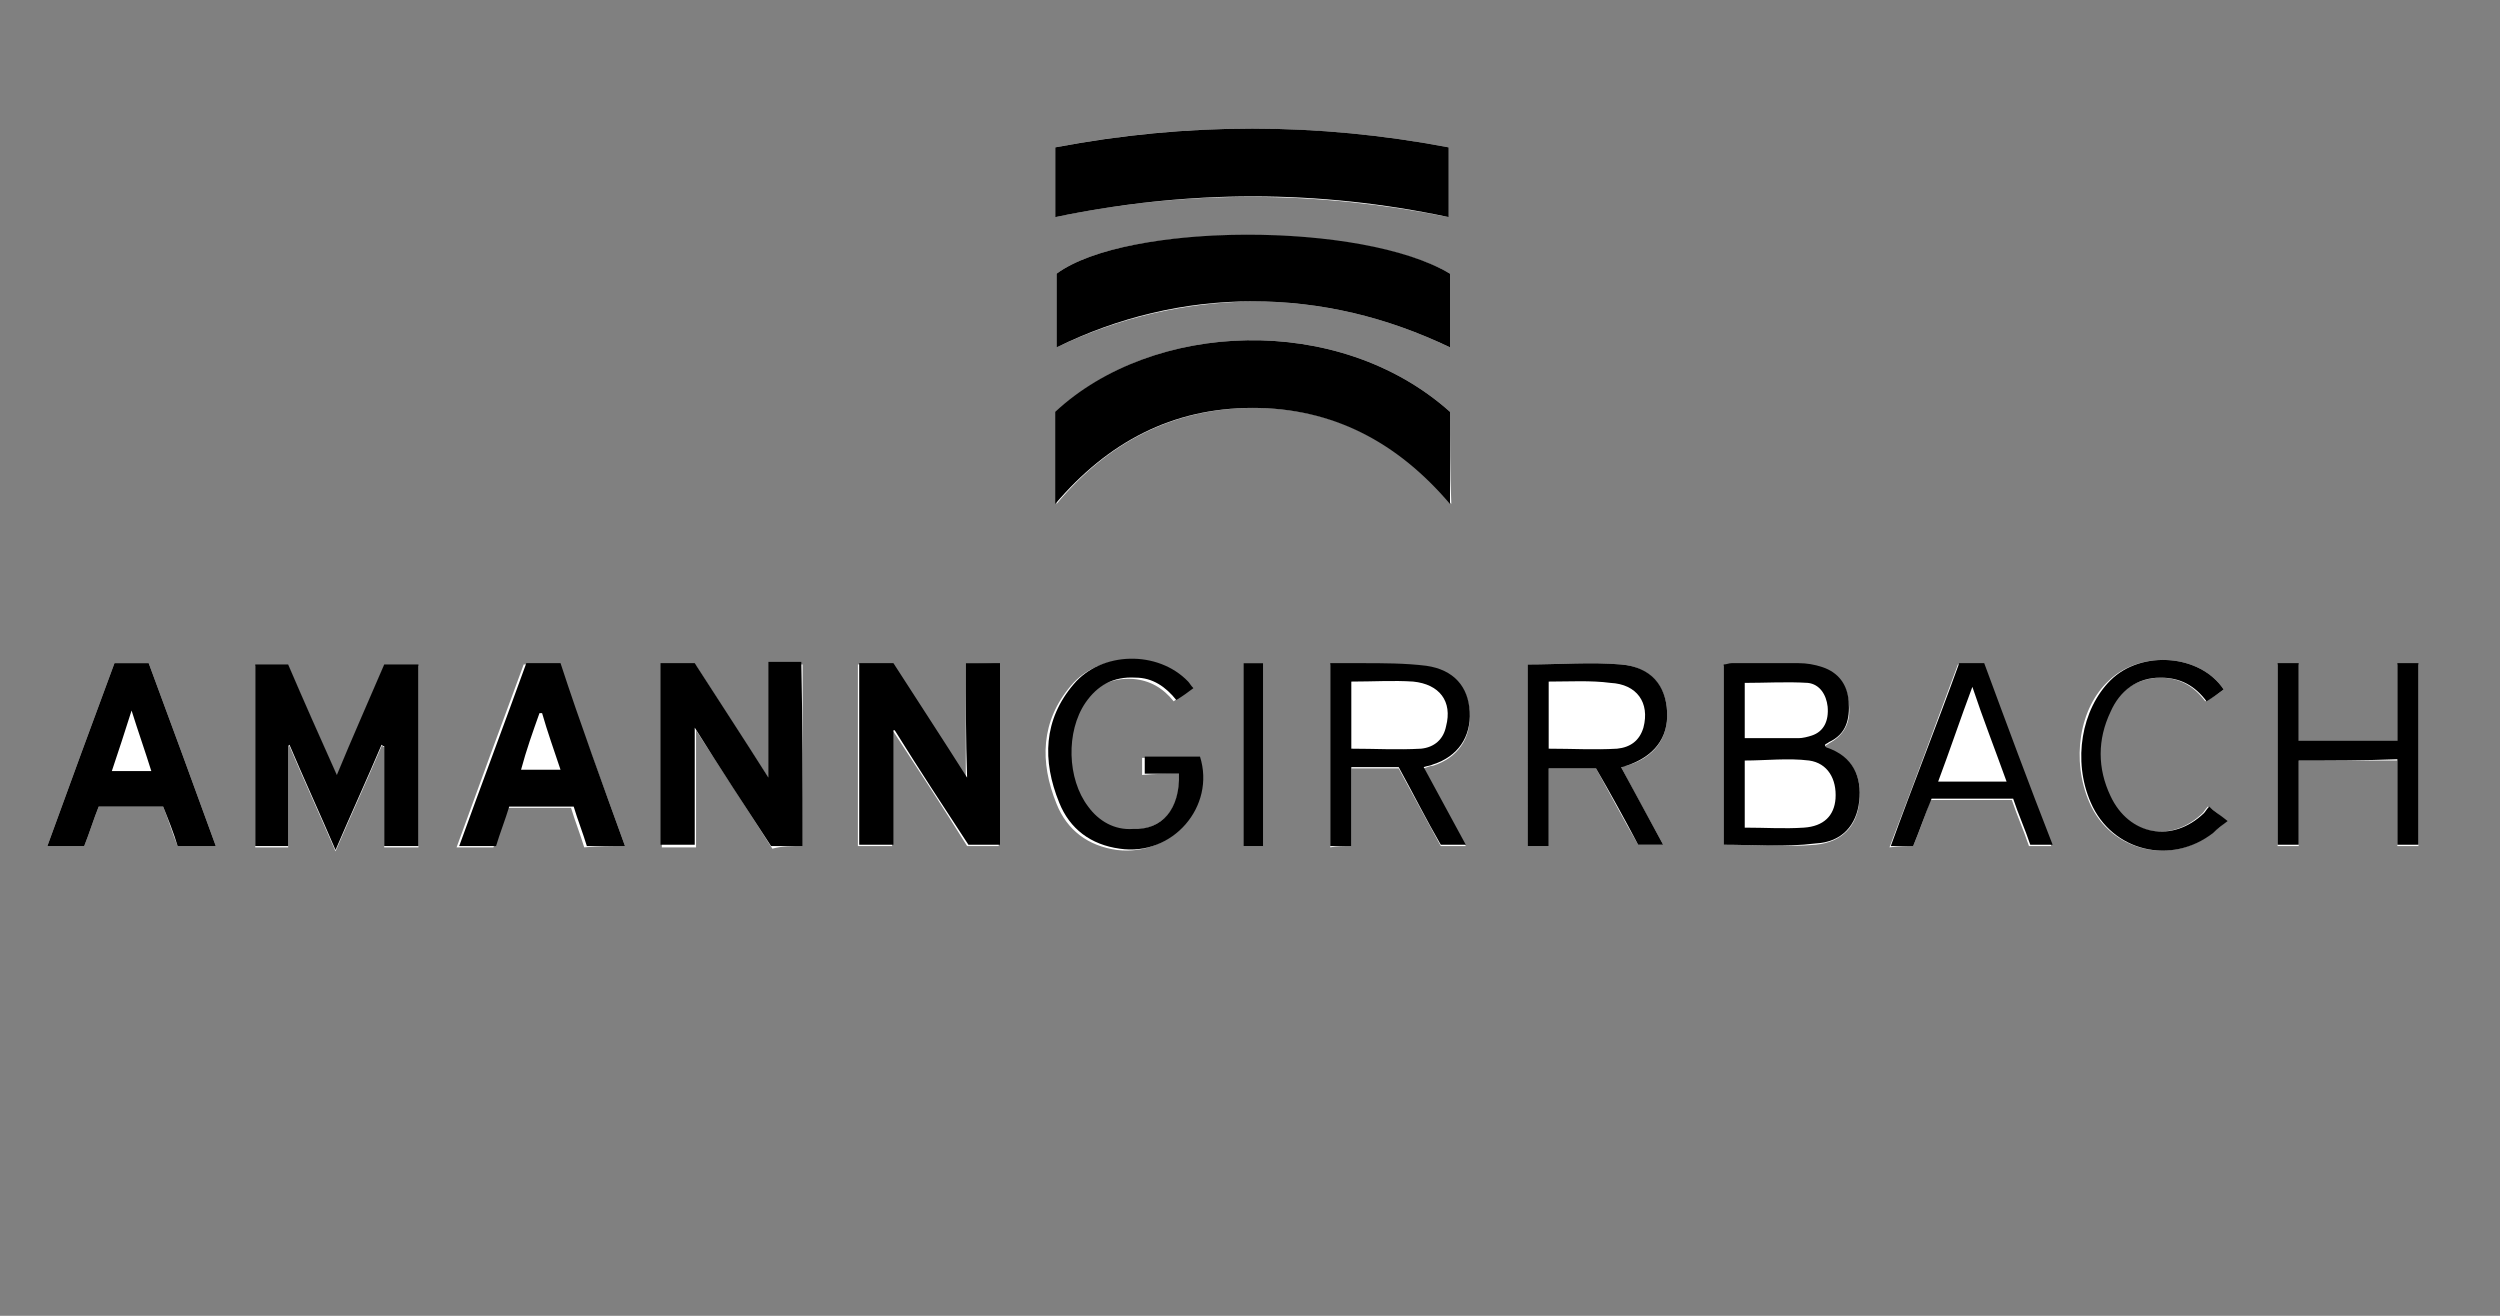 <?xml version="1.0" encoding="utf-8"?>
<!-- Generator: Adobe Illustrator 23.0.3, SVG Export Plug-In . SVG Version: 6.00 Build 0)  -->
<svg version="1.1" id="cf4ec022-be40-4070-8741-601faec516ba"
	 xmlns="http://www.w3.org/2000/svg" xmlns:xlink="http://www.w3.org/1999/xlink" x="0px" y="0px" viewBox="0 0 190 100"
	 style="enable-background:new 0 0 190 100;" xml:space="preserve">
<rect x="0" y="0" width="190" height="100" fill="#808080" stroke="none"/>
<style type="text/css">
	.st0{fill:#FFFFFF;}
</style>
<g>
	<path class="st0" d="M110.2,31.3c-8.5-7.6-22.6-6.9-29.9,0c0,2.3,0,4.6,0,7c3.9-4.7,8.9-7.3,15-7.3c6.1,0,11,2.6,15,7.3
		C110.2,35.9,110.2,33.5,110.2,31.3z M110.2,20.8c-6.7-3.9-24.6-3.9-29.9,0c0,1.8,0,3.6,0,5.6c4.8-2.3,9.7-3.4,14.9-3.5
		c5.2,0,10.2,1.2,15,3.5c0-1.7,0-3.3,0-4.8C110.2,21.3,110.2,21,110.2,20.8z M80.2,16.5c10-2.1,19.9-2,29.9,0c0-1.8,0-3.5,0-5.3
		c-10-1.9-20-1.9-29.9,0C80.2,13,80.2,14.6,80.2,16.5z M21.9,56.7c0,0,0.1,0,0.1,0c1.1,2.6,2.3,5.2,3.5,8c1.2-2.8,2.4-5.4,3.5-8
		c0.1,0,0.1,0,0.2,0.1c0,2.5,0,5,0,7.6c0.9,0,1.7,0,2.6,0c0-4.7,0-9.2,0-13.8c-0.9,0-1.7,0-2.6,0c-1.2,2.8-2.4,5.6-3.6,8.4
		c-1.3-2.9-2.5-5.6-3.7-8.4c-0.9,0-1.7,0-2.5,0c0,4.6,0,9.2,0,13.8c0.9,0,1.7,0,2.5,0C21.9,61.7,21.9,59.2,21.9,56.7z M61,64.3
		c0-4.7,0-9.3,0-13.8c-0.9,0-1.7,0-2.5,0c0,2.9,0,5.7,0,8.8c-2-3.1-3.8-5.9-5.6-8.7c-0.9,0-1.7,0-2.6,0c0,4.6,0,9.2,0,13.8
		c0.9,0,1.7,0,2.6,0c0-2.9,0-5.8,0-8.9c2,3.1,3.9,6,5.8,9C59.4,64.3,60.2,64.3,61,64.3z M73.4,50.4c0,2.9,0,5.7,0,8.8
		c-2-3.1-3.8-5.9-5.6-8.7c-0.9,0-1.7,0-2.6,0c0,4.6,0,9.2,0,13.8c0.9,0,1.7,0,2.6,0c0-2.9,0-5.8,0-8.7c0,0,0.1,0,0.1,0
		c1.9,2.9,3.8,5.8,5.6,8.7c0.8,0,1.6,0,2.4,0c0-4.7,0-9.2,0-13.8C75.1,50.4,74.4,50.4,73.4,50.4z M16.4,64.3
		c-1.7-4.7-3.4-9.3-5.1-13.9c-0.9,0-1.8,0-2.6,0C7,55,5.3,59.6,3.6,64.3c1,0,1.9,0,2.8,0c0.4-1,0.7-2,1.1-3c1.7,0,3.3,0,4.9,0
		c0.4,1,0.7,2,1.1,3C14.5,64.3,15.4,64.3,16.4,64.3z M47.5,64.3c-1.7-4.7-3.4-9.3-5.1-13.8c-0.9,0-1.8,0-2.6,0
		c-1.7,4.6-3.4,9.2-5.1,13.9c1,0,1.9,0,2.8,0c0.4-1,0.7-2,1-3c1.7,0,3.3,0,4.9,0c0.3,1,0.7,2,1,3C45.5,64.3,46.5,64.3,47.5,64.3z
		 M131,64.2c2.4,0,4.7,0.2,7,0c2-0.2,3.1-1.4,3.3-3.2c0.2-1.8-0.3-3.4-2.5-4.1c0,0-0.1-0.1-0.1-0.1c0,0,0-0.1,0-0.1
		c0.1-0.1,0.2-0.1,0.3-0.2c1.3-0.7,1.7-1.8,1.5-3.1c-0.1-1.3-0.8-2.2-2-2.6c-0.6-0.2-1.2-0.3-1.8-0.3c-1.7,0-3.4,0-5.1,0
		c-0.2,0-0.4,0-0.6,0.1C131,55.1,131,59.6,131,64.2z M116.1,50.5c0,4.6,0,9.2,0,13.8c0.5,0,1,0,1.6,0c0-2,0-3.9,0-5.9
		c1.2,0,2.4,0,3.6,0c1.1,2,2.1,3.9,3.2,5.8c0.7,0,1.2,0,1.9,0c-1.1-2-2.2-4-3.2-5.9c0.2-0.1,0.3-0.1,0.4-0.1
		c2.1-0.6,3.2-2.1,3.1-4.1c-0.1-2-1.3-3.4-3.5-3.6C120.8,50.3,118.5,50.5,116.1,50.5z M102.7,64.3c0-2,0-3.9,0-5.9
		c1.2,0,2.4,0,3.6,0c1.1,2,2.1,3.9,3.2,5.9c0.6,0,1.2,0,1.9,0c-1.1-2-2.2-4-3.2-5.9c0.3-0.1,0.5-0.2,0.7-0.2c1.9-0.6,2.9-2.1,2.8-4
		c-0.1-1.9-1.2-3.2-3.3-3.5c-1.6-0.2-3.2-0.1-4.9-0.2c-0.8,0-1.6,0-2.4,0c0,4.7,0,9.3,0,13.9C101.6,64.3,102.1,64.3,102.7,64.3z
		 M174.7,57.8c2.6,0,5,0,7.5,0c0,2.2,0,4.3,0,6.5c0.6,0,1.1,0,1.6,0c0-4.6,0-9.2,0-13.8c-0.5,0-1,0-1.6,0c0,2,0,3.9,0,5.9
		c-2.5,0-5,0-7.5,0c0-2,0-3.9,0-5.9c-0.6,0-1.1,0-1.6,0c0,4.6,0,9.2,0,13.8c0.5,0,1,0,1.6,0C174.7,62.1,174.7,60,174.7,57.8z
		 M89.6,58.8c0.2,2.7-1.3,4.3-3.7,4.3c-1.4,0-2.6-0.6-3.4-1.7c-1.6-2.1-1.7-5.7-0.2-7.9c0.9-1.4,2.2-2,3.8-1.9
		c1.3,0.1,2.3,0.7,3.1,1.7c0.4-0.3,0.8-0.6,1.3-0.9c-0.2-0.2-0.3-0.4-0.4-0.5c-2.3-2.4-6.6-2.3-8.7,0.2c-2.3,2.7-2.4,5.8-1.1,9
		c0.8,2,2.4,3.2,4.6,3.5c4.1,0.5,7.4-3.3,6.1-7c-1.4,0-2.8,0-4.2,0c0,0.4,0,0.8,0,1.3C87.8,58.8,88.7,58.8,89.6,58.8z M145.4,64.3
		c0.5-1.2,0.9-2.3,1.3-3.5c2.1,0,4.2,0,6.2,0c0.4,1.2,0.9,2.3,1.3,3.5c0.6,0,1.1,0,1.7,0c-1.8-4.7-3.5-9.3-5.2-13.8
		c-0.7,0-1.3,0-1.9,0c-1.7,4.6-3.4,9.2-5.2,13.9C144.4,64.3,144.9,64.3,145.4,64.3z M169,52.4c-1.8-2.7-6.3-3-8.7-0.7
		c-2.3,2.1-2.9,6.1-1.5,9.3c1.6,3.7,6.2,4.8,9.3,2.3c0.4-0.3,0.7-0.5,1.1-0.9c-0.6-0.5-0.9-0.8-1.4-1.1c-0.2,0.2-0.3,0.4-0.4,0.5
		c-2.4,2.3-5.7,1.7-7.1-1.3c-1-2.1-0.9-4.3,0-6.4c0.7-1.6,2-2.5,3.8-2.6c1.5,0,2.6,0.6,3.5,1.8C168.2,53,168.6,52.7,169,52.4z
		 M96,64.3c0-4.7,0-9.3,0-13.9c-0.5,0-1,0-1.5,0c0,4.6,0,9.2,0,13.9C95,64.3,95.5,64.3,96,64.3z"/>
	<path d="M110.2,31.3c0,2.3,0,4.6,0,7c-4-4.7-8.9-7.3-15-7.3c-6.1,0-11,2.6-15,7.3c0-2.4,0-4.7,0-7C87.6,24.4,101.7,23.7,110.2,31.3
		z"/>
	<path d="M110.2,20.8c0,0.2,0,0.5,0,0.8c0,1.5,0,3.1,0,4.8c-4.8-2.3-9.8-3.5-15-3.5c-5.2,0-10.2,1.2-14.9,3.5c0-1.9,0-3.8,0-5.6
		C85.6,16.9,103.5,16.8,110.2,20.8z"/>
	<path d="M80.2,16.5c0-1.8,0-3.5,0-5.3c10-1.9,19.9-1.9,29.9,0c0,1.8,0,3.5,0,5.3C100.2,14.4,90.3,14.4,80.2,16.5z"/>
	<path d="M21.9,56.7c0,2.5,0,5,0,7.6c-0.9,0-1.7,0-2.5,0c0-4.6,0-9.2,0-13.8c0.8,0,1.7,0,2.5,0c1.2,2.8,2.4,5.5,3.7,8.4
		c1.2-2.9,2.4-5.6,3.6-8.4c0.9,0,1.7,0,2.6,0c0,4.6,0,9.2,0,13.8c-0.8,0-1.7,0-2.6,0c0-2.6,0-5.1,0-7.6c-0.1,0-0.1,0-0.2-0.1
		c-1.1,2.6-2.3,5.2-3.5,8c-1.2-2.8-2.4-5.4-3.5-8C22,56.6,22,56.6,21.9,56.7z"/>
	<path d="M61,64.3c-0.8,0-1.6,0-2.4,0c-1.9-2.9-3.8-5.8-5.8-9c0,3.1,0,6,0,8.9c-0.9,0-1.7,0-2.6,0c0-4.6,0-9.2,0-13.8
		c0.8,0,1.7,0,2.6,0c1.8,2.8,3.7,5.7,5.6,8.7c0-3,0-5.9,0-8.8c0.9,0,1.7,0,2.5,0C61,55,61,59.6,61,64.3z"/>
	<path d="M73.4,50.4c0.9,0,1.7,0,2.6,0c0,4.6,0,9.2,0,13.8c-0.8,0-1.5,0-2.4,0c-1.9-2.9-3.8-5.8-5.6-8.7c0,0-0.1,0-0.1,0
		c0,2.9,0,5.8,0,8.7c-0.9,0-1.7,0-2.6,0c0-4.6,0-9.2,0-13.8c0.8,0,1.7,0,2.6,0c1.8,2.8,3.7,5.7,5.6,8.7
		C73.4,56.1,73.4,53.3,73.4,50.4z"/>
	<path d="M16.4,64.3c-1,0-1.9,0-2.9,0c-0.3-1-0.7-2-1.1-3c-1.6,0-3.2,0-4.9,0c-0.4,1-0.7,2-1.1,3c-0.9,0-1.9,0-2.8,0
		C5.3,59.6,7,55,8.7,50.4c0.9,0,1.7,0,2.6,0C13,55,14.7,59.6,16.4,64.3z M10,54c-0.5,1.6-1,3.1-1.5,4.6c1,0,2,0,3,0
		C11,57,10.5,55.6,10,54z"/>
	<path d="M47.5,64.3c-1,0-2,0-2.9,0c-0.3-1-0.7-2-1-3c-1.6,0-3.3,0-4.9,0c-0.3,1-0.7,2-1,3c-0.9,0-1.8,0-2.8,0
		c1.7-4.7,3.4-9.2,5.1-13.9c0.9,0,1.7,0,2.6,0C44.1,55,45.8,59.6,47.5,64.3z M39.6,58.5c1.1,0,2,0,3,0c-0.5-1.5-1-2.9-1.4-4.3
		c-0.1,0-0.1,0-0.2,0C40.5,55.6,40,57,39.6,58.5z"/>
	<path d="M131,64.2c0-4.5,0-9.1,0-13.7c0.2,0,0.4-0.1,0.6-0.1c1.7,0,3.4,0,5.1,0c0.6,0,1.2,0.1,1.8,0.3c1.2,0.4,1.9,1.3,2,2.6
		c0.1,1.4-0.2,2.5-1.5,3.1c-0.1,0.1-0.2,0.1-0.3,0.2c0,0,0,0,0,0.1c0,0,0.1,0.1,0.1,0.1c2.1,0.7,2.7,2.3,2.5,4.1
		c-0.2,1.8-1.3,3.1-3.3,3.2C135.6,64.4,133.3,64.2,131,64.2z M132.6,62.9c1.6,0,3,0.1,4.5,0c1.5-0.1,2.3-0.9,2.4-2.2
		c0.1-1.5-0.6-2.7-2-2.9c-1.6-0.2-3.3,0-4.9,0C132.6,59.4,132.6,61.1,132.6,62.9z M132.6,56.1c1.4,0,2.7,0,4.1,0
		c0.3,0,0.7-0.1,1-0.2c0.9-0.3,1.3-1.1,1.2-2.2c-0.1-0.9-0.6-1.7-1.5-1.8c-1.6-0.1-3.2,0-4.8,0C132.6,53.3,132.6,54.6,132.6,56.1z"
		/>
	<path d="M116.1,50.5c2.4,0,4.8-0.2,7.1,0c2.3,0.2,3.4,1.6,3.5,3.6c0.1,2-1,3.4-3.1,4.1c-0.1,0-0.2,0.1-0.4,0.1
		c1.1,2,2.1,3.9,3.2,5.9c-0.7,0-1.3,0-1.9,0c-1-1.9-2.1-3.9-3.2-5.8c-1.2,0-2.3,0-3.6,0c0,2,0,3.9,0,5.9c-0.6,0-1.1,0-1.6,0
		C116.1,59.6,116.1,55.1,116.1,50.5z M117.7,51.8c0,1.8,0,3.5,0,5.1c1.8,0,3.5,0.1,5.2,0c1-0.1,1.7-0.6,2-1.6
		c0.5-1.9-0.5-3.3-2.5-3.4C120.9,51.7,119.3,51.8,117.7,51.8z"/>
	<path d="M102.7,64.3c-0.6,0-1.1,0-1.6,0c0-4.6,0-9.2,0-13.9c0.8,0,1.6,0,2.4,0c1.6,0,3.3,0,4.9,0.2c2.1,0.3,3.2,1.6,3.3,3.5
		c0.1,1.9-0.9,3.4-2.8,4c-0.2,0.1-0.4,0.1-0.7,0.2c1.1,2,2.1,3.9,3.2,5.9c-0.7,0-1.3,0-1.9,0c-1.1-1.9-2.1-3.9-3.2-5.9
		c-1.2,0-2.3,0-3.6,0C102.7,60.3,102.7,62.3,102.7,64.3z M102.7,51.8c0,1.8,0,3.4,0,5.1c1.8,0,3.5,0.1,5.3,0c1-0.1,1.7-0.7,1.9-1.7
		c0.5-1.9-0.5-3.2-2.5-3.4C105.9,51.7,104.4,51.8,102.7,51.8z"/>
	<path d="M174.7,57.8c0,2.2,0,4.3,0,6.4c-0.6,0-1.1,0-1.6,0c0-4.6,0-9.2,0-13.8c0.5,0,1,0,1.6,0c0,1.9,0,3.9,0,5.9c2.5,0,5,0,7.5,0
		c0-2,0-3.9,0-5.9c0.6,0,1.1,0,1.6,0c0,4.6,0,9.2,0,13.8c-0.5,0-1,0-1.6,0c0-2.1,0-4.3,0-6.5C179.7,57.8,177.3,57.8,174.7,57.8z"/>
	<path d="M89.6,58.8c-0.9,0-1.7,0-2.6,0c0-0.5,0-0.9,0-1.3c1.4,0,2.8,0,4.2,0c1.2,3.8-2.1,7.6-6.1,7c-2.2-0.3-3.8-1.5-4.6-3.5
		c-1.3-3.2-1.2-6.3,1.1-9c2.1-2.5,6.4-2.6,8.7-0.2c0.1,0.1,0.2,0.3,0.4,0.5c-0.4,0.3-0.8,0.6-1.3,0.9c-0.8-1-1.8-1.7-3.1-1.7
		c-1.7-0.1-2.9,0.6-3.8,1.9c-1.5,2.2-1.4,5.8,0.2,7.9c0.8,1.1,2,1.8,3.4,1.7C88.3,63.1,89.7,61.5,89.6,58.8z"/>
	<path d="M145.4,64.3c-0.6,0-1.1,0-1.7,0c1.7-4.7,3.5-9.2,5.2-13.9c0.6,0,1.2,0,1.9,0c1.7,4.6,3.4,9.2,5.2,13.8c-0.6,0-1.2,0-1.7,0
		c-0.4-1.2-0.9-2.3-1.3-3.5c-2.1,0-4.1,0-6.2,0C146.3,61.9,145.9,63.1,145.4,64.3z M149.9,52.2c-0.9,2.4-1.7,4.8-2.6,7.2
		c1.8,0,3.4,0,5.2,0C151.6,56.9,150.7,54.6,149.9,52.2z"/>
	<path d="M169,52.4c-0.4,0.3-0.8,0.6-1.3,0.9c-0.9-1.2-2-1.8-3.5-1.8c-1.8,0-3.1,1-3.8,2.6c-1,2.1-1,4.3,0,6.4
		c1.4,3,4.7,3.6,7.1,1.3c0.1-0.1,0.2-0.3,0.4-0.5c0.4,0.4,0.8,0.6,1.4,1.1c-0.4,0.3-0.8,0.6-1.1,0.9c-3.2,2.5-7.7,1.4-9.3-2.3
		c-1.4-3.2-0.7-7.1,1.5-9.3C162.7,49.4,167.2,49.7,169,52.4z"/>
	<path d="M96,64.3c-0.5,0-1,0-1.5,0c0-4.6,0-9.2,0-13.9c0.5,0,1,0,1.5,0C96,55,96,59.6,96,64.3z"/>
</g>
</svg>
